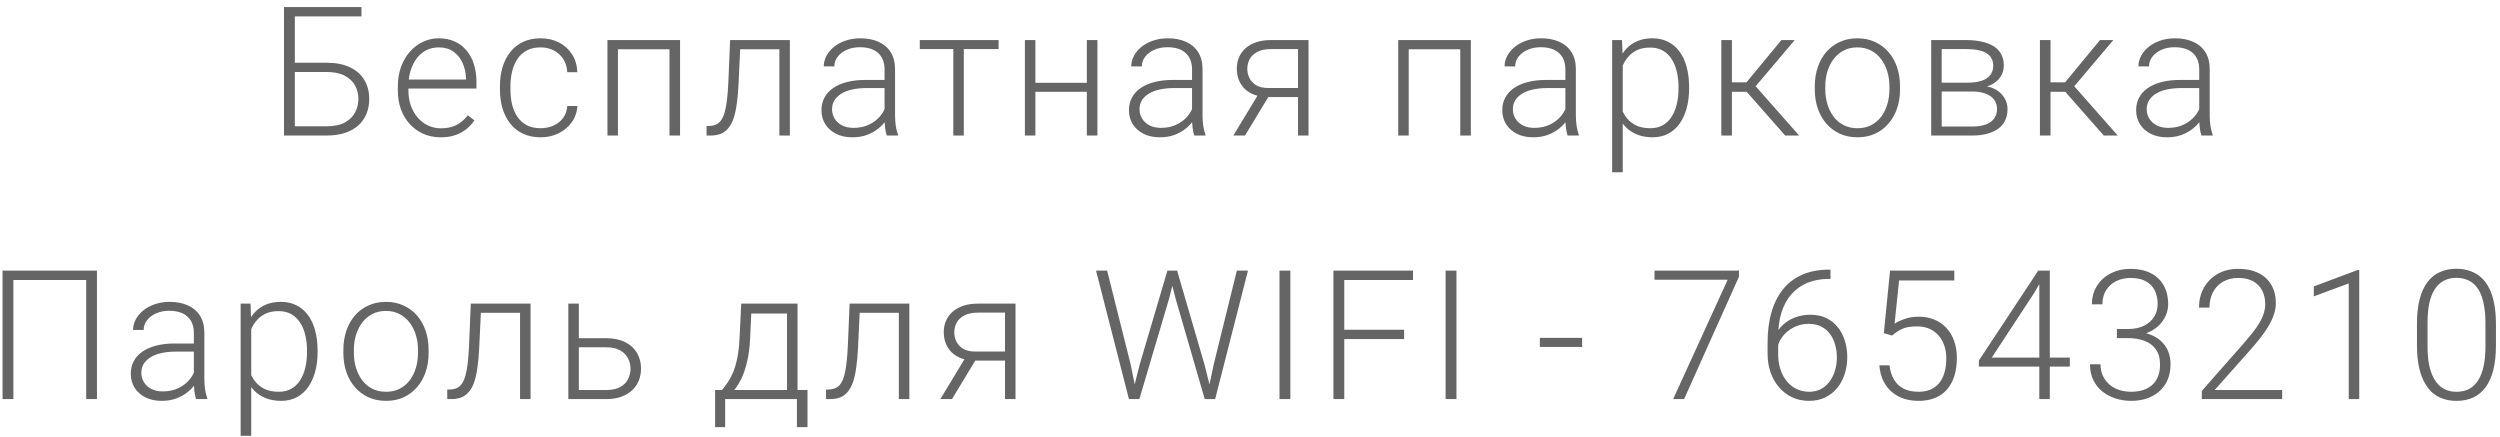 <?xml version="1.0" encoding="UTF-8"?> <svg xmlns="http://www.w3.org/2000/svg" width="332" height="58" viewBox="0 0 332 58" fill="none"><path d="M48.003 0.938V2.18H39.155V18H37.714V0.938H48.003ZM38.651 8.332H43.374C44.608 8.332 45.643 8.535 46.479 8.941C47.323 9.34 47.96 9.902 48.389 10.629C48.819 11.348 49.034 12.188 49.034 13.148C49.034 13.859 48.913 14.512 48.671 15.105C48.428 15.699 48.069 16.215 47.593 16.652C47.116 17.082 46.526 17.414 45.823 17.648C45.12 17.883 44.303 18 43.374 18H37.714V0.938H39.155V16.77H43.374C44.374 16.77 45.182 16.602 45.8 16.266C46.417 15.922 46.87 15.473 47.159 14.918C47.448 14.363 47.593 13.766 47.593 13.125C47.593 12.492 47.448 11.906 47.159 11.367C46.87 10.828 46.417 10.395 45.8 10.066C45.182 9.73 44.374 9.562 43.374 9.562H38.651V8.332ZM58.516 18.234C57.688 18.234 56.926 18.082 56.231 17.777C55.544 17.473 54.942 17.043 54.426 16.488C53.919 15.934 53.524 15.277 53.243 14.52C52.969 13.754 52.833 12.918 52.833 12.012V11.508C52.833 10.531 52.977 9.648 53.266 8.859C53.555 8.07 53.954 7.395 54.462 6.832C54.969 6.27 55.547 5.84 56.196 5.543C56.852 5.238 57.54 5.086 58.258 5.086C59.063 5.086 59.778 5.23 60.403 5.52C61.028 5.801 61.551 6.203 61.973 6.727C62.403 7.242 62.727 7.855 62.946 8.566C63.165 9.27 63.274 10.047 63.274 10.898V11.754H53.676V10.559H61.88V10.395C61.864 9.684 61.719 9.02 61.446 8.402C61.18 7.777 60.782 7.27 60.251 6.879C59.719 6.488 59.055 6.293 58.258 6.293C57.665 6.293 57.118 6.418 56.618 6.668C56.126 6.918 55.7 7.277 55.34 7.746C54.989 8.207 54.715 8.758 54.52 9.398C54.333 10.031 54.239 10.734 54.239 11.508V12.012C54.239 12.715 54.34 13.371 54.544 13.98C54.755 14.582 55.051 15.113 55.434 15.574C55.825 16.035 56.286 16.395 56.817 16.652C57.348 16.91 57.934 17.039 58.575 17.039C59.325 17.039 59.989 16.902 60.567 16.629C61.145 16.348 61.665 15.906 62.126 15.305L63.005 15.984C62.731 16.391 62.387 16.766 61.973 17.109C61.567 17.453 61.079 17.727 60.508 17.93C59.938 18.133 59.274 18.234 58.516 18.234ZM71.796 17.027C72.389 17.027 72.944 16.918 73.46 16.699C73.983 16.473 74.413 16.141 74.749 15.703C75.092 15.258 75.288 14.715 75.335 14.074H76.671C76.631 14.879 76.385 15.598 75.932 16.23C75.487 16.855 74.901 17.348 74.174 17.707C73.456 18.059 72.663 18.234 71.796 18.234C70.913 18.234 70.131 18.074 69.452 17.754C68.78 17.434 68.217 16.988 67.764 16.418C67.311 15.84 66.967 15.168 66.733 14.402C66.506 13.629 66.393 12.797 66.393 11.906V11.414C66.393 10.523 66.506 9.695 66.733 8.93C66.967 8.156 67.311 7.484 67.764 6.914C68.217 6.336 68.78 5.887 69.452 5.566C70.124 5.246 70.901 5.086 71.784 5.086C72.69 5.086 73.502 5.27 74.221 5.637C74.948 6.004 75.526 6.523 75.956 7.195C76.393 7.867 76.631 8.664 76.671 9.586H75.335C75.296 8.906 75.116 8.32 74.796 7.828C74.475 7.336 74.053 6.957 73.53 6.691C73.006 6.426 72.424 6.293 71.784 6.293C71.065 6.293 70.452 6.434 69.944 6.715C69.436 6.988 69.022 7.367 68.702 7.852C68.389 8.328 68.159 8.875 68.01 9.492C67.862 10.102 67.788 10.742 67.788 11.414V11.906C67.788 12.586 67.858 13.234 67.999 13.852C68.147 14.461 68.377 15.004 68.69 15.48C69.01 15.957 69.424 16.336 69.932 16.617C70.448 16.891 71.069 17.027 71.796 17.027ZM89.165 5.32V6.539H81.747V5.32H89.165ZM82.063 5.32V18H80.668V5.32H82.063ZM90.313 5.32V18H88.907V5.32H90.313ZM103.756 5.32V6.539H97.334V5.32H103.756ZM104.893 5.32V18H103.498V5.32H104.893ZM96.959 5.32H98.354L98.073 11.262C98.026 12.223 97.948 13.074 97.838 13.816C97.737 14.559 97.596 15.195 97.416 15.727C97.237 16.25 97.006 16.68 96.725 17.016C96.452 17.352 96.12 17.602 95.729 17.766C95.338 17.922 94.881 18 94.358 18H93.831V16.734L94.264 16.723C94.6 16.707 94.893 16.637 95.143 16.512C95.401 16.387 95.62 16.188 95.799 15.914C95.987 15.641 96.139 15.281 96.256 14.836C96.381 14.391 96.479 13.848 96.549 13.207C96.627 12.559 96.686 11.797 96.725 10.922L96.959 5.32ZM117.469 15.727V9.188C117.469 8.586 117.344 8.066 117.094 7.629C116.844 7.191 116.477 6.855 115.992 6.621C115.508 6.387 114.91 6.27 114.2 6.27C113.543 6.27 112.957 6.387 112.442 6.621C111.934 6.848 111.532 7.156 111.235 7.547C110.946 7.93 110.801 8.355 110.801 8.824L109.395 8.812C109.395 8.336 109.512 7.875 109.746 7.43C109.981 6.984 110.313 6.586 110.742 6.234C111.172 5.883 111.684 5.605 112.278 5.402C112.879 5.191 113.539 5.086 114.258 5.086C115.164 5.086 115.961 5.238 116.649 5.543C117.344 5.848 117.887 6.305 118.278 6.914C118.668 7.523 118.864 8.289 118.864 9.211V15.34C118.864 15.777 118.895 16.23 118.957 16.699C119.028 17.168 119.125 17.555 119.25 17.859V18H117.762C117.668 17.719 117.594 17.367 117.539 16.945C117.492 16.516 117.469 16.109 117.469 15.727ZM117.797 10.617L117.821 11.695H115.067C114.348 11.695 113.703 11.762 113.133 11.895C112.571 12.02 112.094 12.207 111.703 12.457C111.313 12.699 111.012 12.992 110.801 13.336C110.598 13.68 110.496 14.07 110.496 14.508C110.496 14.961 110.61 15.375 110.836 15.75C111.071 16.125 111.399 16.426 111.821 16.652C112.25 16.871 112.758 16.98 113.344 16.98C114.125 16.98 114.813 16.836 115.407 16.547C116.008 16.258 116.504 15.879 116.895 15.41C117.285 14.941 117.547 14.43 117.68 13.875L118.289 14.684C118.188 15.074 118 15.477 117.727 15.891C117.461 16.297 117.114 16.68 116.684 17.039C116.254 17.391 115.746 17.68 115.16 17.906C114.582 18.125 113.926 18.234 113.192 18.234C112.364 18.234 111.641 18.078 111.024 17.766C110.414 17.453 109.938 17.027 109.594 16.488C109.258 15.941 109.09 15.324 109.09 14.637C109.09 14.012 109.223 13.453 109.489 12.961C109.754 12.461 110.137 12.039 110.637 11.695C111.145 11.344 111.754 11.078 112.465 10.898C113.184 10.711 113.989 10.617 114.879 10.617H117.797ZM127.994 5.32V18H126.6V5.32H127.994ZM132.612 5.32V6.516H122.147V5.32H132.612ZM144.66 10.992V12.188H137.137V10.992H144.66ZM137.5 5.32V18H136.106V5.32H137.5ZM145.738 5.32V18H144.332V5.32H145.738ZM158.303 15.727V9.188C158.303 8.586 158.178 8.066 157.928 7.629C157.678 7.191 157.311 6.855 156.826 6.621C156.342 6.387 155.744 6.27 155.033 6.27C154.377 6.27 153.791 6.387 153.275 6.621C152.768 6.848 152.365 7.156 152.068 7.547C151.779 7.93 151.635 8.355 151.635 8.824L150.229 8.812C150.229 8.336 150.346 7.875 150.58 7.43C150.815 6.984 151.147 6.586 151.576 6.234C152.006 5.883 152.518 5.605 153.111 5.402C153.713 5.191 154.373 5.086 155.092 5.086C155.998 5.086 156.795 5.238 157.482 5.543C158.178 5.848 158.721 6.305 159.111 6.914C159.502 7.523 159.697 8.289 159.697 9.211V15.34C159.697 15.777 159.729 16.23 159.791 16.699C159.861 17.168 159.959 17.555 160.084 17.859V18H158.596C158.502 17.719 158.428 17.367 158.373 16.945C158.326 16.516 158.303 16.109 158.303 15.727ZM158.631 10.617L158.654 11.695H155.9C155.182 11.695 154.537 11.762 153.967 11.895C153.404 12.02 152.928 12.207 152.537 12.457C152.147 12.699 151.846 12.992 151.635 13.336C151.432 13.68 151.33 14.07 151.33 14.508C151.33 14.961 151.443 15.375 151.67 15.75C151.904 16.125 152.232 16.426 152.654 16.652C153.084 16.871 153.592 16.98 154.178 16.98C154.959 16.98 155.647 16.836 156.24 16.547C156.842 16.258 157.338 15.879 157.729 15.41C158.119 14.941 158.381 14.43 158.514 13.875L159.123 14.684C159.022 15.074 158.834 15.477 158.561 15.891C158.295 16.297 157.947 16.68 157.518 17.039C157.088 17.391 156.58 17.68 155.994 17.906C155.416 18.125 154.76 18.234 154.025 18.234C153.197 18.234 152.475 18.078 151.857 17.766C151.248 17.453 150.772 17.027 150.428 16.488C150.092 15.941 149.924 15.324 149.924 14.637C149.924 14.012 150.057 13.453 150.322 12.961C150.588 12.461 150.971 12.039 151.471 11.695C151.979 11.344 152.588 11.078 153.299 10.898C154.018 10.711 154.822 10.617 155.713 10.617H158.631ZM167.305 12.188H168.852L165.336 18H163.789L167.305 12.188ZM168.793 5.32H173.773V18H172.379V6.516H168.793C168.051 6.516 167.445 6.641 166.977 6.891C166.516 7.133 166.176 7.453 165.957 7.852C165.746 8.25 165.641 8.676 165.641 9.129C165.641 9.559 165.734 9.969 165.922 10.359C166.117 10.75 166.418 11.07 166.824 11.32C167.23 11.562 167.758 11.684 168.406 11.684H172.883V12.891H168.406C167.742 12.891 167.152 12.797 166.637 12.609C166.121 12.422 165.684 12.16 165.324 11.824C164.973 11.48 164.703 11.078 164.516 10.617C164.336 10.148 164.246 9.645 164.246 9.105C164.246 8.559 164.344 8.059 164.539 7.605C164.742 7.145 165.035 6.742 165.418 6.398C165.809 6.055 166.285 5.789 166.848 5.602C167.418 5.414 168.066 5.32 168.793 5.32ZM194.18 5.32V6.539H186.762V5.32H194.18ZM187.078 5.32V18H185.683V5.32H187.078ZM195.328 5.32V18H193.922V5.32H195.328ZM207.881 15.727V9.188C207.881 8.586 207.756 8.066 207.506 7.629C207.256 7.191 206.888 6.855 206.404 6.621C205.92 6.387 205.322 6.27 204.611 6.27C203.955 6.27 203.369 6.387 202.853 6.621C202.345 6.848 201.943 7.156 201.646 7.547C201.357 7.93 201.213 8.355 201.213 8.824L199.806 8.812C199.806 8.336 199.924 7.875 200.158 7.43C200.392 6.984 200.724 6.586 201.154 6.234C201.584 5.883 202.095 5.605 202.689 5.402C203.291 5.191 203.951 5.086 204.67 5.086C205.576 5.086 206.373 5.238 207.06 5.543C207.756 5.848 208.299 6.305 208.689 6.914C209.08 7.523 209.275 8.289 209.275 9.211V15.34C209.275 15.777 209.306 16.23 209.369 16.699C209.439 17.168 209.537 17.555 209.662 17.859V18H208.174C208.08 17.719 208.006 17.367 207.951 16.945C207.904 16.516 207.881 16.109 207.881 15.727ZM208.209 10.617L208.232 11.695H205.478C204.76 11.695 204.115 11.762 203.545 11.895C202.982 12.02 202.506 12.207 202.115 12.457C201.724 12.699 201.424 12.992 201.213 13.336C201.01 13.68 200.908 14.07 200.908 14.508C200.908 14.961 201.021 15.375 201.248 15.75C201.482 16.125 201.81 16.426 202.232 16.652C202.662 16.871 203.17 16.98 203.756 16.98C204.537 16.98 205.224 16.836 205.818 16.547C206.42 16.258 206.916 15.879 207.306 15.41C207.697 14.941 207.959 14.43 208.092 13.875L208.701 14.684C208.599 15.074 208.412 15.477 208.138 15.891C207.873 16.297 207.525 16.68 207.095 17.039C206.666 17.391 206.158 17.68 205.572 17.906C204.994 18.125 204.338 18.234 203.603 18.234C202.775 18.234 202.052 18.078 201.435 17.766C200.826 17.453 200.349 17.027 200.006 16.488C199.67 15.941 199.502 15.324 199.502 14.637C199.502 14.012 199.635 13.453 199.9 12.961C200.166 12.461 200.549 12.039 201.049 11.695C201.556 11.344 202.166 11.078 202.877 10.898C203.595 10.711 204.4 10.617 205.291 10.617H208.209ZM215.5 7.758V22.875H214.093V5.32H215.406L215.5 7.758ZM224.312 11.543V11.789C224.312 12.734 224.203 13.602 223.984 14.391C223.765 15.18 223.449 15.863 223.035 16.441C222.629 17.012 222.125 17.453 221.523 17.766C220.922 18.078 220.238 18.234 219.472 18.234C218.715 18.234 218.039 18.117 217.445 17.883C216.851 17.648 216.34 17.316 215.91 16.887C215.488 16.449 215.148 15.941 214.89 15.363C214.64 14.777 214.465 14.137 214.363 13.441V10.195C214.48 9.43 214.672 8.734 214.937 8.109C215.203 7.484 215.543 6.945 215.957 6.492C216.379 6.039 216.879 5.691 217.457 5.449C218.035 5.207 218.695 5.086 219.437 5.086C220.211 5.086 220.898 5.238 221.5 5.543C222.109 5.84 222.621 6.273 223.035 6.844C223.457 7.406 223.773 8.086 223.984 8.883C224.203 9.672 224.312 10.559 224.312 11.543ZM222.906 11.789V11.543C222.906 10.801 222.828 10.113 222.672 9.48C222.523 8.848 222.293 8.297 221.98 7.828C221.675 7.352 221.285 6.98 220.808 6.715C220.34 6.449 219.781 6.316 219.133 6.316C218.461 6.316 217.886 6.43 217.41 6.656C216.941 6.875 216.55 7.168 216.238 7.535C215.925 7.895 215.679 8.289 215.5 8.719C215.32 9.148 215.187 9.57 215.101 9.984V13.723C215.25 14.316 215.488 14.867 215.816 15.375C216.144 15.875 216.582 16.277 217.129 16.582C217.683 16.879 218.359 17.027 219.156 17.027C219.797 17.027 220.351 16.895 220.82 16.629C221.289 16.363 221.675 15.992 221.98 15.516C222.293 15.039 222.523 14.484 222.672 13.852C222.828 13.219 222.906 12.531 222.906 11.789ZM229.998 5.32V18H228.591V5.32H229.998ZM238.341 5.32L232.529 12.188H229.505L229.353 10.934H231.931L236.572 5.32H238.341ZM237.076 18L231.791 12L232.681 10.922L238.927 18H237.076ZM241.003 11.859V11.473C241.003 10.551 241.136 9.699 241.402 8.918C241.667 8.137 242.046 7.461 242.539 6.891C243.039 6.32 243.636 5.879 244.332 5.566C245.027 5.246 245.8 5.086 246.652 5.086C247.511 5.086 248.289 5.246 248.984 5.566C249.679 5.879 250.277 6.32 250.777 6.891C251.277 7.461 251.66 8.137 251.925 8.918C252.191 9.699 252.324 10.551 252.324 11.473V11.859C252.324 12.781 252.191 13.633 251.925 14.414C251.66 15.188 251.277 15.859 250.777 16.43C250.285 17 249.691 17.445 248.996 17.766C248.3 18.078 247.527 18.234 246.675 18.234C245.816 18.234 245.039 18.078 244.343 17.766C243.648 17.445 243.05 17 242.55 16.43C242.05 15.859 241.667 15.188 241.402 14.414C241.136 13.633 241.003 12.781 241.003 11.859ZM242.398 11.473V11.859C242.398 12.555 242.492 13.215 242.679 13.84C242.867 14.457 243.14 15.008 243.5 15.492C243.859 15.969 244.304 16.344 244.835 16.617C245.367 16.891 245.98 17.027 246.675 17.027C247.363 17.027 247.968 16.891 248.492 16.617C249.023 16.344 249.468 15.969 249.828 15.492C250.187 15.008 250.457 14.457 250.636 13.84C250.824 13.215 250.917 12.555 250.917 11.859V11.473C250.917 10.785 250.824 10.133 250.636 9.516C250.457 8.898 250.183 8.348 249.816 7.863C249.457 7.379 249.011 6.996 248.48 6.715C247.949 6.434 247.339 6.293 246.652 6.293C245.964 6.293 245.355 6.434 244.824 6.715C244.3 6.996 243.855 7.379 243.488 7.863C243.128 8.348 242.855 8.898 242.667 9.516C242.488 10.133 242.398 10.785 242.398 11.473ZM261.912 12.152H257.458L257.435 10.98H261.232C261.997 10.98 262.634 10.898 263.142 10.734C263.658 10.562 264.044 10.309 264.302 9.973C264.568 9.637 264.701 9.223 264.701 8.73C264.701 8.355 264.622 8.027 264.466 7.746C264.318 7.465 264.091 7.234 263.787 7.055C263.49 6.875 263.115 6.742 262.662 6.656C262.216 6.562 261.697 6.516 261.103 6.516H257.857V18H256.462V5.32H261.103C261.876 5.32 262.568 5.391 263.177 5.531C263.794 5.664 264.322 5.867 264.759 6.141C265.197 6.414 265.529 6.766 265.755 7.195C265.99 7.617 266.107 8.117 266.107 8.695C266.107 9.086 266.033 9.453 265.884 9.797C265.736 10.133 265.517 10.438 265.228 10.711C264.947 10.977 264.599 11.195 264.185 11.367C263.771 11.531 263.294 11.633 262.755 11.672L261.912 12.152ZM261.912 18H257.025L257.564 16.805H261.912C262.615 16.805 263.212 16.715 263.705 16.535C264.197 16.355 264.568 16.09 264.818 15.738C265.076 15.387 265.205 14.961 265.205 14.461C265.205 13.992 265.076 13.586 264.818 13.242C264.568 12.898 264.197 12.633 263.705 12.445C263.212 12.25 262.615 12.152 261.912 12.152H258.677L258.701 10.98H262.861L263.458 11.426C264.099 11.48 264.654 11.652 265.122 11.941C265.591 12.23 265.955 12.598 266.212 13.043C266.47 13.48 266.599 13.961 266.599 14.484C266.599 15.062 266.49 15.574 266.271 16.02C266.052 16.457 265.736 16.824 265.322 17.121C264.915 17.41 264.423 17.629 263.845 17.777C263.267 17.926 262.622 18 261.912 18ZM272.308 5.32V18H270.902V5.32H272.308ZM280.652 5.32L274.839 12.188H271.816L271.663 10.934H274.242L278.882 5.32H280.652ZM279.386 18L274.101 12L274.992 10.922L281.238 18H279.386ZM292.056 15.727V9.188C292.056 8.586 291.931 8.066 291.681 7.629C291.431 7.191 291.064 6.855 290.579 6.621C290.095 6.387 289.497 6.27 288.786 6.27C288.13 6.27 287.544 6.387 287.029 6.621C286.521 6.848 286.118 7.156 285.822 7.547C285.533 7.93 285.388 8.355 285.388 8.824L283.982 8.812C283.982 8.336 284.099 7.875 284.333 7.43C284.568 6.984 284.9 6.586 285.329 6.234C285.759 5.883 286.271 5.605 286.865 5.402C287.466 5.191 288.126 5.086 288.845 5.086C289.751 5.086 290.548 5.238 291.236 5.543C291.931 5.848 292.474 6.305 292.865 6.914C293.255 7.523 293.45 8.289 293.45 9.211V15.34C293.45 15.777 293.482 16.23 293.544 16.699C293.615 17.168 293.712 17.555 293.837 17.859V18H292.349C292.255 17.719 292.181 17.367 292.126 16.945C292.079 16.516 292.056 16.109 292.056 15.727ZM292.384 10.617L292.408 11.695H289.654C288.935 11.695 288.29 11.762 287.72 11.895C287.158 12.02 286.681 12.207 286.29 12.457C285.9 12.699 285.599 12.992 285.388 13.336C285.185 13.68 285.083 14.07 285.083 14.508C285.083 14.961 285.197 15.375 285.423 15.75C285.658 16.125 285.986 16.426 286.408 16.652C286.837 16.871 287.345 16.98 287.931 16.98C288.712 16.98 289.4 16.836 289.993 16.547C290.595 16.258 291.091 15.879 291.482 15.41C291.872 14.941 292.134 14.43 292.267 13.875L292.876 14.684C292.775 15.074 292.587 15.477 292.314 15.891C292.048 16.297 291.7 16.68 291.271 17.039C290.841 17.391 290.333 17.68 289.747 17.906C289.169 18.125 288.513 18.234 287.779 18.234C286.95 18.234 286.228 18.078 285.611 17.766C285.001 17.453 284.525 17.027 284.181 16.488C283.845 15.941 283.677 15.324 283.677 14.637C283.677 14.012 283.81 13.453 284.075 12.961C284.341 12.461 284.724 12.039 285.224 11.695C285.732 11.344 286.341 11.078 287.052 10.898C287.771 10.711 288.575 10.617 289.466 10.617H292.384ZM12.875 35.938V53H11.445V37.18H1.777V53H0.336V35.938H12.875ZM25.744 50.727V44.188C25.744 43.586 25.619 43.066 25.369 42.629C25.119 42.191 24.752 41.855 24.267 41.621C23.783 41.387 23.186 41.27 22.474 41.27C21.818 41.27 21.232 41.387 20.717 41.621C20.209 41.848 19.807 42.156 19.51 42.547C19.221 42.93 19.076 43.355 19.076 43.824L17.67 43.812C17.67 43.336 17.787 42.875 18.021 42.43C18.256 41.984 18.588 41.586 19.017 41.234C19.447 40.883 19.959 40.605 20.553 40.402C21.154 40.191 21.814 40.086 22.533 40.086C23.439 40.086 24.236 40.238 24.924 40.543C25.619 40.848 26.162 41.305 26.553 41.914C26.943 42.523 27.139 43.289 27.139 44.211V50.34C27.139 50.777 27.17 51.23 27.232 51.699C27.303 52.168 27.4 52.555 27.525 52.859V53H26.037C25.943 52.719 25.869 52.367 25.814 51.945C25.767 51.516 25.744 51.109 25.744 50.727ZM26.072 45.617L26.096 46.695H23.342C22.623 46.695 21.978 46.762 21.408 46.895C20.846 47.02 20.369 47.207 19.978 47.457C19.588 47.699 19.287 47.992 19.076 48.336C18.873 48.68 18.771 49.07 18.771 49.508C18.771 49.961 18.885 50.375 19.111 50.75C19.346 51.125 19.674 51.426 20.096 51.652C20.525 51.871 21.033 51.98 21.619 51.98C22.4 51.98 23.088 51.836 23.682 51.547C24.283 51.258 24.779 50.879 25.17 50.41C25.561 49.941 25.822 49.43 25.955 48.875L26.564 49.684C26.463 50.074 26.275 50.477 26.002 50.891C25.736 51.297 25.389 51.68 24.959 52.039C24.529 52.391 24.021 52.68 23.436 52.906C22.857 53.125 22.201 53.234 21.467 53.234C20.639 53.234 19.916 53.078 19.299 52.766C18.689 52.453 18.213 52.027 17.869 51.488C17.533 50.941 17.365 50.324 17.365 49.637C17.365 49.012 17.498 48.453 17.764 47.961C18.029 47.461 18.412 47.039 18.912 46.695C19.42 46.344 20.029 46.078 20.74 45.898C21.459 45.711 22.264 45.617 23.154 45.617H26.072ZM33.363 42.758V57.875H31.957V40.32H33.269L33.363 42.758ZM42.176 46.543V46.789C42.176 47.734 42.066 48.602 41.847 49.391C41.629 50.18 41.312 50.863 40.898 51.441C40.492 52.012 39.988 52.453 39.387 52.766C38.785 53.078 38.101 53.234 37.336 53.234C36.578 53.234 35.902 53.117 35.308 52.883C34.715 52.648 34.203 52.316 33.773 51.887C33.351 51.449 33.012 50.941 32.754 50.363C32.504 49.777 32.328 49.137 32.226 48.441V45.195C32.344 44.43 32.535 43.734 32.801 43.109C33.066 42.484 33.406 41.945 33.82 41.492C34.242 41.039 34.742 40.691 35.32 40.449C35.898 40.207 36.558 40.086 37.301 40.086C38.074 40.086 38.762 40.238 39.363 40.543C39.972 40.84 40.484 41.273 40.898 41.844C41.32 42.406 41.637 43.086 41.847 43.883C42.066 44.672 42.176 45.559 42.176 46.543ZM40.769 46.789V46.543C40.769 45.801 40.691 45.113 40.535 44.48C40.387 43.848 40.156 43.297 39.844 42.828C39.539 42.352 39.148 41.98 38.672 41.715C38.203 41.449 37.644 41.316 36.996 41.316C36.324 41.316 35.75 41.43 35.273 41.656C34.804 41.875 34.414 42.168 34.101 42.535C33.789 42.895 33.543 43.289 33.363 43.719C33.183 44.148 33.051 44.57 32.965 44.984V48.723C33.113 49.316 33.351 49.867 33.679 50.375C34.008 50.875 34.445 51.277 34.992 51.582C35.547 51.879 36.222 52.027 37.019 52.027C37.66 52.027 38.215 51.895 38.683 51.629C39.152 51.363 39.539 50.992 39.844 50.516C40.156 50.039 40.387 49.484 40.535 48.852C40.691 48.219 40.769 47.531 40.769 46.789ZM45.599 46.859V46.473C45.599 45.551 45.732 44.699 45.998 43.918C46.263 43.137 46.642 42.461 47.135 41.891C47.635 41.32 48.232 40.879 48.928 40.566C49.623 40.246 50.396 40.086 51.248 40.086C52.107 40.086 52.885 40.246 53.58 40.566C54.275 40.879 54.873 41.32 55.373 41.891C55.873 42.461 56.256 43.137 56.521 43.918C56.787 44.699 56.92 45.551 56.92 46.473V46.859C56.92 47.781 56.787 48.633 56.521 49.414C56.256 50.188 55.873 50.859 55.373 51.43C54.881 52 54.287 52.445 53.592 52.766C52.896 53.078 52.123 53.234 51.271 53.234C50.412 53.234 49.635 53.078 48.939 52.766C48.244 52.445 47.646 52 47.146 51.43C46.646 50.859 46.263 50.188 45.998 49.414C45.732 48.633 45.599 47.781 45.599 46.859ZM46.994 46.473V46.859C46.994 47.555 47.088 48.215 47.275 48.84C47.463 49.457 47.736 50.008 48.096 50.492C48.455 50.969 48.9 51.344 49.431 51.617C49.963 51.891 50.576 52.027 51.271 52.027C51.959 52.027 52.564 51.891 53.088 51.617C53.619 51.344 54.064 50.969 54.424 50.492C54.783 50.008 55.053 49.457 55.232 48.84C55.42 48.215 55.513 47.555 55.513 46.859V46.473C55.513 45.785 55.42 45.133 55.232 44.516C55.053 43.898 54.779 43.348 54.412 42.863C54.053 42.379 53.607 41.996 53.076 41.715C52.545 41.434 51.935 41.293 51.248 41.293C50.56 41.293 49.951 41.434 49.42 41.715C48.896 41.996 48.451 42.379 48.084 42.863C47.724 43.348 47.451 43.898 47.263 44.516C47.084 45.133 46.994 45.785 46.994 46.473ZM69.32 40.32V41.539H62.898V40.32H69.32ZM70.457 40.32V53H69.062V40.32H70.457ZM62.523 40.32H63.918L63.636 46.262C63.59 47.223 63.511 48.074 63.402 48.816C63.3 49.559 63.16 50.195 62.98 50.727C62.8 51.25 62.57 51.68 62.289 52.016C62.015 52.352 61.683 52.602 61.293 52.766C60.902 52.922 60.445 53 59.922 53H59.394V51.734L59.828 51.723C60.164 51.707 60.457 51.637 60.707 51.512C60.965 51.387 61.183 51.188 61.363 50.914C61.55 50.641 61.703 50.281 61.82 49.836C61.945 49.391 62.043 48.848 62.113 48.207C62.191 47.559 62.25 46.797 62.289 45.922L62.523 40.32ZM76.365 44.914H80.502C81.502 44.914 82.345 45.09 83.033 45.441C83.72 45.785 84.24 46.262 84.591 46.871C84.951 47.48 85.13 48.168 85.13 48.934C85.13 49.512 85.029 50.051 84.826 50.551C84.63 51.043 84.334 51.473 83.935 51.84C83.544 52.207 83.06 52.492 82.482 52.695C81.912 52.898 81.252 53 80.502 53H75.474V40.32H76.869V51.793H80.502C81.275 51.793 81.9 51.66 82.377 51.395C82.853 51.121 83.197 50.77 83.408 50.34C83.627 49.91 83.736 49.453 83.736 48.969C83.736 48.492 83.627 48.039 83.408 47.609C83.197 47.172 82.853 46.816 82.377 46.543C81.9 46.262 81.275 46.121 80.502 46.121H76.365V44.914ZM98.435 40.32H99.829L99.619 44.891C99.564 46.109 99.427 47.168 99.208 48.066C98.998 48.957 98.736 49.719 98.423 50.352C98.111 50.977 97.767 51.504 97.392 51.934C97.025 52.355 96.65 52.711 96.267 53H95.505L95.529 51.805L95.88 51.793C96.107 51.52 96.341 51.211 96.583 50.867C96.833 50.516 97.072 50.086 97.298 49.578C97.525 49.07 97.72 48.438 97.884 47.68C98.048 46.922 98.158 45.992 98.212 44.891L98.435 40.32ZM98.892 40.32H105.912V53H104.517V41.633H98.892V40.32ZM94.966 51.793H107.236V56.727H105.83V53H96.302V56.727H94.966V51.793ZM119.624 40.32V41.539H113.202V40.32H119.624ZM120.761 40.32V53H119.367V40.32H120.761ZM112.827 40.32H114.222L113.941 46.262C113.894 47.223 113.816 48.074 113.706 48.816C113.605 49.559 113.464 50.195 113.285 50.727C113.105 51.25 112.874 51.68 112.593 52.016C112.32 52.352 111.988 52.602 111.597 52.766C111.206 52.922 110.749 53 110.226 53H109.699V51.734L110.132 51.723C110.468 51.707 110.761 51.637 111.011 51.512C111.269 51.387 111.488 51.188 111.667 50.914C111.855 50.641 112.007 50.281 112.124 49.836C112.249 49.391 112.347 48.848 112.417 48.207C112.495 47.559 112.554 46.797 112.593 45.922L112.827 40.32ZM128.392 47.188H129.939L126.423 53H124.876L128.392 47.188ZM129.88 40.32H134.861V53H133.466V41.516H129.88C129.138 41.516 128.533 41.641 128.064 41.891C127.603 42.133 127.263 42.453 127.044 42.852C126.833 43.25 126.728 43.676 126.728 44.129C126.728 44.559 126.822 44.969 127.009 45.359C127.204 45.75 127.505 46.07 127.911 46.32C128.318 46.562 128.845 46.684 129.493 46.684H133.97V47.891H129.493C128.829 47.891 128.24 47.797 127.724 47.609C127.208 47.422 126.771 47.16 126.411 46.824C126.06 46.48 125.79 46.078 125.603 45.617C125.423 45.148 125.333 44.645 125.333 44.105C125.333 43.559 125.431 43.059 125.626 42.605C125.829 42.145 126.122 41.742 126.505 41.398C126.896 41.055 127.372 40.789 127.935 40.602C128.505 40.414 129.154 40.32 129.88 40.32ZM151.329 48.488L155.032 35.938H156.193L155.255 39.664L151.306 53H150.193L151.329 48.488ZM147.028 35.938L150.146 48.371L151.083 53H149.923L145.552 35.938H147.028ZM161.185 48.371L164.255 35.938H165.732L161.372 53H160.212L161.185 48.371ZM156.321 35.938L159.978 48.488L161.103 53H159.989L156.122 39.664L155.173 35.938H156.321ZM171.358 35.938V53H169.917V35.938H171.358ZM178.52 35.938V53H177.079V35.938H178.52ZM186.466 43.789V45.031H178.04V43.789H186.466ZM187.649 35.938V37.18H178.04V35.938H187.649ZM193.417 35.938V53H191.975V35.938H193.417ZM210.108 44.867V46.074H204.495V44.867H210.108ZM230.936 35.938V36.746L223.647 53H222.194L229.436 37.145H219.721V35.938H230.936ZM242.891 35.809H243.09V37.039H242.891C241.813 37.039 240.852 37.215 240.008 37.566C239.172 37.918 238.465 38.426 237.887 39.09C237.317 39.746 236.883 40.543 236.586 41.48C236.29 42.418 236.141 43.469 236.141 44.633V46.988C236.141 47.777 236.247 48.484 236.458 49.109C236.668 49.727 236.961 50.254 237.336 50.691C237.711 51.129 238.149 51.461 238.649 51.688C239.149 51.914 239.688 52.027 240.266 52.027C240.836 52.027 241.348 51.91 241.801 51.676C242.254 51.441 242.637 51.113 242.95 50.691C243.27 50.27 243.512 49.785 243.676 49.238C243.848 48.684 243.934 48.09 243.934 47.457C243.934 46.855 243.856 46.289 243.7 45.758C243.551 45.219 243.321 44.742 243.008 44.328C242.696 43.914 242.305 43.59 241.836 43.355C241.368 43.121 240.817 43.004 240.184 43.004C239.465 43.004 238.793 43.168 238.168 43.496C237.543 43.824 237.032 44.262 236.633 44.809C236.243 45.355 236.036 45.953 236.012 46.602L235.204 46.59C235.258 45.855 235.426 45.195 235.708 44.609C235.989 44.016 236.36 43.512 236.821 43.098C237.29 42.676 237.825 42.355 238.426 42.137C239.036 41.91 239.692 41.797 240.395 41.797C241.215 41.797 241.93 41.945 242.54 42.242C243.157 42.539 243.668 42.949 244.075 43.473C244.489 43.988 244.797 44.586 245 45.266C245.211 45.938 245.317 46.648 245.317 47.398C245.317 48.219 245.2 48.984 244.965 49.695C244.739 50.398 244.403 51.016 243.958 51.547C243.52 52.078 242.989 52.492 242.364 52.789C241.747 53.086 241.047 53.234 240.266 53.234C239.407 53.234 238.637 53.07 237.958 52.742C237.278 52.414 236.696 51.961 236.211 51.383C235.735 50.805 235.368 50.141 235.11 49.391C234.86 48.633 234.735 47.824 234.735 46.965V45.465C234.735 44.012 234.903 42.695 235.239 41.516C235.575 40.328 236.079 39.309 236.75 38.457C237.43 37.605 238.278 36.953 239.293 36.5C240.317 36.039 241.516 35.809 242.891 35.809ZM251.272 44.562L250.17 44.246L251.002 35.938H259.534V37.25H252.198L251.6 42.992C251.897 42.781 252.327 42.574 252.889 42.371C253.459 42.16 254.1 42.055 254.811 42.055C255.569 42.055 256.256 42.184 256.873 42.441C257.498 42.691 258.034 43.059 258.479 43.543C258.924 44.02 259.268 44.598 259.51 45.277C259.752 45.949 259.873 46.711 259.873 47.562C259.873 48.383 259.772 49.137 259.569 49.824C259.366 50.512 259.057 51.113 258.643 51.629C258.229 52.137 257.702 52.531 257.061 52.812C256.42 53.094 255.659 53.234 254.776 53.234C254.096 53.234 253.455 53.141 252.854 52.953C252.26 52.758 251.729 52.465 251.26 52.074C250.791 51.684 250.409 51.191 250.112 50.598C249.823 50.004 249.643 49.309 249.573 48.512H250.92C251.014 49.277 251.221 49.922 251.541 50.445C251.862 50.969 252.291 51.363 252.83 51.629C253.377 51.895 254.026 52.027 254.776 52.027C255.385 52.027 255.916 51.93 256.37 51.734C256.83 51.539 257.213 51.254 257.518 50.879C257.83 50.496 258.065 50.031 258.221 49.484C258.385 48.93 258.467 48.297 258.467 47.586C258.467 46.977 258.381 46.418 258.209 45.91C258.038 45.395 257.784 44.945 257.448 44.562C257.12 44.172 256.713 43.871 256.229 43.66C255.745 43.449 255.19 43.344 254.565 43.344C253.752 43.344 253.104 43.453 252.62 43.672C252.143 43.891 251.694 44.188 251.272 44.562ZM274.875 47.492V48.688H262.793V47.879L270.68 35.938H271.852L270.188 38.832L264.504 47.492H274.875ZM272.215 35.938V53H270.821V35.938H272.215ZM281.123 43.695H282.553C283.428 43.695 284.158 43.547 284.744 43.25C285.338 42.945 285.783 42.543 286.08 42.043C286.385 41.543 286.537 40.988 286.537 40.379C286.537 39.691 286.408 39.09 286.151 38.574C285.893 38.051 285.498 37.645 284.967 37.355C284.444 37.059 283.772 36.91 282.951 36.91C282.233 36.91 281.592 37.051 281.03 37.332C280.467 37.613 280.022 38.016 279.694 38.539C279.365 39.062 279.201 39.688 279.201 40.414H277.807C277.807 39.484 278.03 38.668 278.475 37.965C278.92 37.254 279.533 36.699 280.315 36.301C281.096 35.902 281.975 35.703 282.951 35.703C283.959 35.703 284.834 35.887 285.576 36.254C286.326 36.621 286.905 37.156 287.311 37.859C287.725 38.562 287.932 39.418 287.932 40.426C287.932 40.941 287.819 41.449 287.592 41.949C287.373 42.449 287.045 42.902 286.608 43.309C286.17 43.707 285.627 44.027 284.979 44.27C284.33 44.512 283.576 44.633 282.717 44.633H281.123V43.695ZM281.123 44.902V43.977H282.717C283.694 43.977 284.53 44.09 285.225 44.316C285.92 44.535 286.49 44.848 286.936 45.254C287.389 45.652 287.721 46.117 287.932 46.648C288.143 47.18 288.248 47.75 288.248 48.359C288.248 49.141 288.119 49.832 287.862 50.434C287.604 51.035 287.237 51.547 286.76 51.969C286.291 52.383 285.737 52.699 285.096 52.918C284.463 53.129 283.768 53.234 283.01 53.234C282.323 53.234 281.651 53.133 280.994 52.93C280.346 52.727 279.76 52.426 279.237 52.027C278.721 51.621 278.311 51.113 278.006 50.504C277.701 49.887 277.549 49.176 277.549 48.371H278.944C278.944 49.09 279.115 49.727 279.459 50.281C279.803 50.828 280.28 51.258 280.889 51.57C281.506 51.875 282.213 52.027 283.01 52.027C283.815 52.027 284.502 51.891 285.073 51.617C285.651 51.336 286.092 50.926 286.397 50.387C286.701 49.848 286.854 49.188 286.854 48.406C286.854 47.586 286.67 46.918 286.303 46.402C285.944 45.887 285.44 45.508 284.791 45.266C284.151 45.023 283.405 44.902 282.553 44.902H281.123ZM303.074 51.793V53H292.399V51.91L297.988 45.57C298.684 44.781 299.238 44.09 299.652 43.496C300.067 42.895 300.363 42.348 300.543 41.855C300.731 41.355 300.824 40.871 300.824 40.402C300.824 39.715 300.688 39.109 300.414 38.586C300.149 38.062 299.75 37.652 299.219 37.355C298.688 37.059 298.031 36.91 297.25 36.91C296.469 36.91 295.789 37.078 295.211 37.414C294.633 37.75 294.188 38.219 293.875 38.82C293.57 39.414 293.418 40.09 293.418 40.848H292.024C292.024 39.91 292.231 39.051 292.645 38.27C293.067 37.488 293.668 36.867 294.449 36.406C295.231 35.938 296.164 35.703 297.25 35.703C298.281 35.703 299.168 35.887 299.91 36.254C300.652 36.613 301.223 37.133 301.621 37.812C302.027 38.492 302.231 39.312 302.231 40.273C302.231 40.789 302.137 41.309 301.949 41.832C301.77 42.355 301.52 42.879 301.199 43.402C300.887 43.918 300.527 44.43 300.121 44.938C299.723 45.445 299.305 45.945 298.867 46.438L294.11 51.793H303.074ZM313.307 35.867V53H311.912V37.637L307.272 39.359V38.035L313.072 35.867H313.307ZM331.461 43.004V45.875C331.461 47.125 331.344 48.215 331.109 49.145C330.875 50.066 330.531 50.832 330.078 51.441C329.633 52.043 329.086 52.492 328.438 52.789C327.797 53.086 327.062 53.234 326.234 53.234C325.578 53.234 324.977 53.141 324.43 52.953C323.883 52.766 323.395 52.48 322.965 52.098C322.543 51.707 322.184 51.219 321.887 50.633C321.59 50.047 321.363 49.359 321.207 48.57C321.051 47.773 320.973 46.875 320.973 45.875V43.004C320.973 41.746 321.09 40.66 321.324 39.746C321.566 38.832 321.91 38.074 322.355 37.473C322.809 36.871 323.359 36.426 324.008 36.137C324.656 35.84 325.391 35.691 326.211 35.691C326.867 35.691 327.469 35.789 328.016 35.984C328.57 36.172 329.059 36.453 329.48 36.828C329.91 37.203 330.27 37.684 330.559 38.27C330.855 38.848 331.078 39.531 331.227 40.32C331.383 41.109 331.461 42.004 331.461 43.004ZM330.066 46.039V42.828C330.066 42.055 330.012 41.352 329.902 40.719C329.801 40.086 329.648 39.531 329.445 39.055C329.242 38.578 328.984 38.18 328.672 37.859C328.367 37.539 328.008 37.301 327.594 37.145C327.188 36.98 326.727 36.898 326.211 36.898C325.578 36.898 325.02 37.027 324.535 37.285C324.059 37.535 323.66 37.91 323.34 38.41C323.02 38.902 322.777 39.52 322.613 40.262C322.457 41.004 322.379 41.859 322.379 42.828V46.039C322.379 46.805 322.43 47.504 322.531 48.137C322.633 48.762 322.789 49.316 323 49.801C323.211 50.285 323.469 50.695 323.773 51.031C324.086 51.359 324.445 51.609 324.852 51.781C325.266 51.945 325.727 52.027 326.234 52.027C326.883 52.027 327.445 51.898 327.922 51.641C328.398 51.375 328.797 50.988 329.117 50.48C329.438 49.965 329.676 49.336 329.832 48.594C329.988 47.844 330.066 46.992 330.066 46.039Z" fill="#656565"></path></svg> 